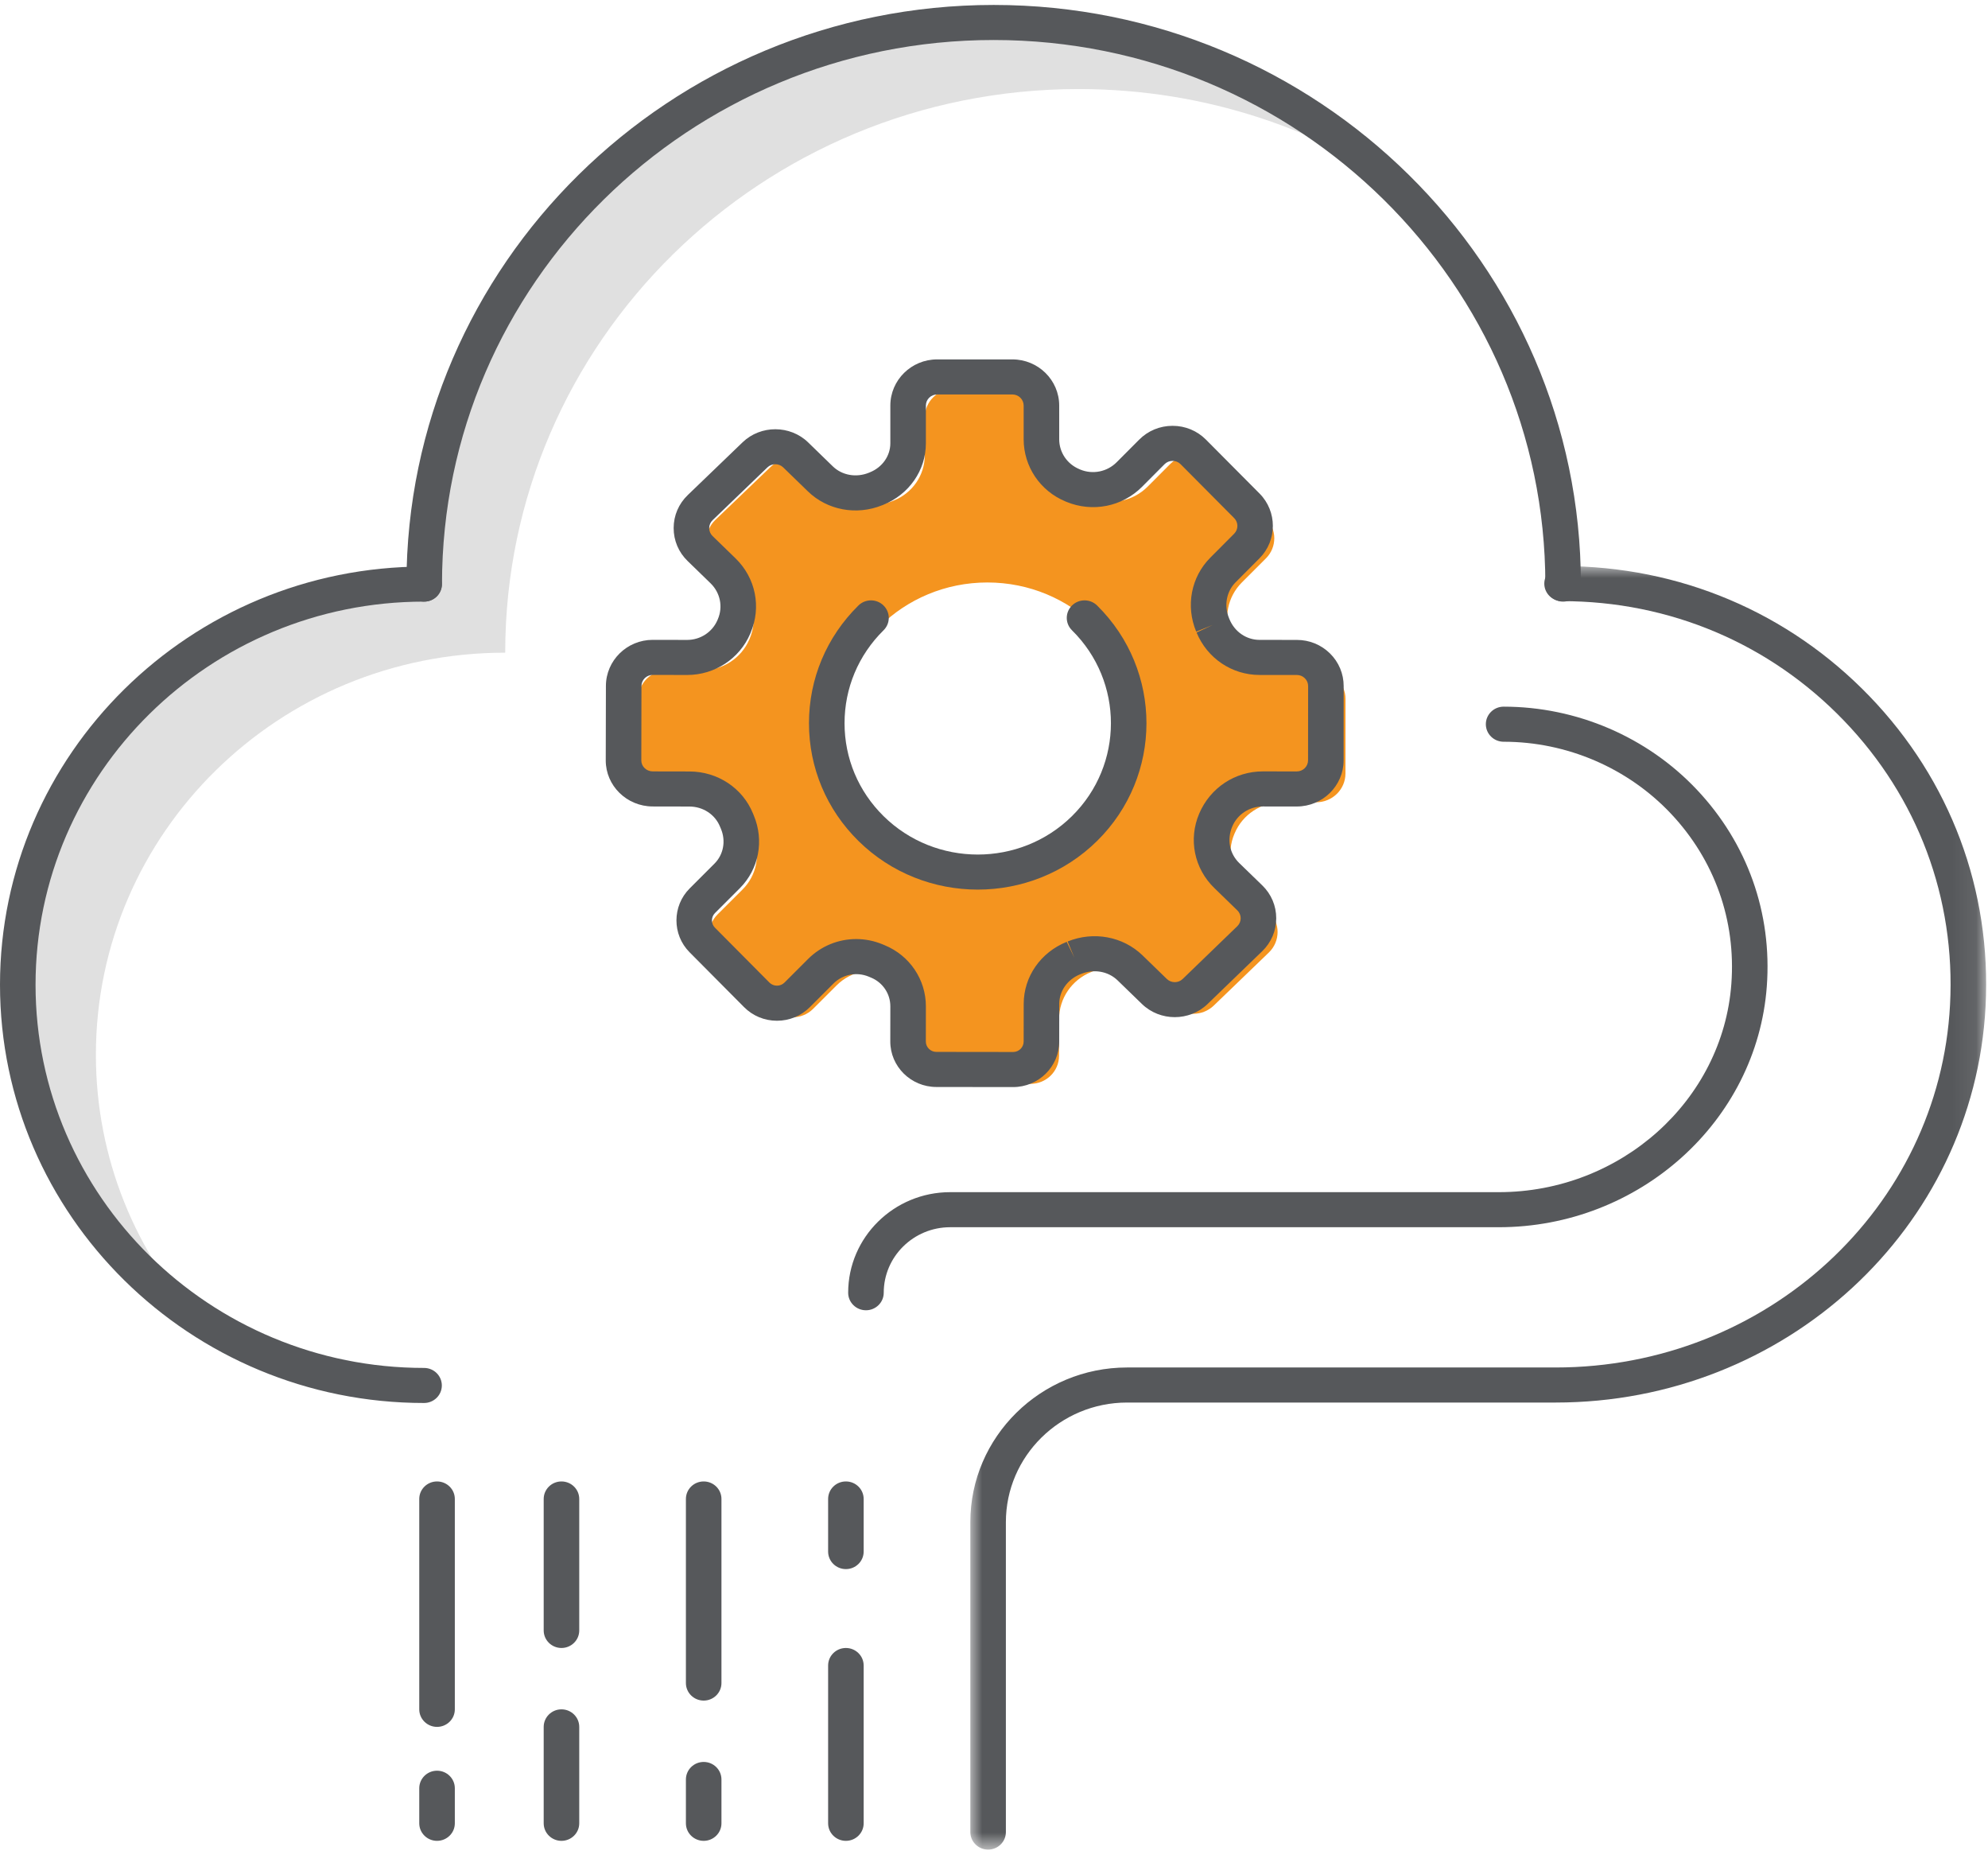 <?xml version="1.0" encoding="UTF-8"?>
<svg width="84px" height="79px" viewBox="0 0 84 79" version="1.1" xmlns="http://www.w3.org/2000/svg" xmlns:xlink="http://www.w3.org/1999/xlink">
    <title>icon-azure</title>
    <defs>
        <polygon id="path-1" points="0 0 42.922 0 42.922 54.219 0 54.219"></polygon>
    </defs>
    <g id="Page-1" stroke="none" stroke-width="1" fill="none" fill-rule="evenodd">
        <g id="Services---Azure-Managed-" transform="translate(-375, -1425)">
            <g id="icon-azure" transform="translate(375, 1425.209)">
                <g id="Group-5" transform="translate(1, 0.791)">
                    <path d="M3.052,43.558 C3.052,34.176 10.792,26.571 20.34,26.571 L20.347,26.571 C20.347,13.422 31.196,2.762 44.578,2.762 C49.956,2.762 54.923,4.486 58.943,7.399 C54.539,2.938 48.378,0.161 41.552,0.161 C28.17,0.161 17.322,10.82 17.322,23.97 L17.314,23.97 C7.766,23.97 0.026,31.575 0.026,40.957 C0.026,46.764 2.994,51.888 7.518,54.952 C4.743,51.938 3.052,47.943 3.052,43.558" id="Fill-1" fill="#E0E0E0"></path>
                    <path d="M40.72,36.23 C37.171,36.23 34.295,33.404 34.295,29.918 C34.295,26.431 37.171,23.605 40.72,23.605 C44.268,23.605 47.144,26.431 47.144,29.918 C47.144,33.404 44.268,36.23 40.72,36.23 M54.618,27.314 L53.073,27.313 C52.185,27.313 51.386,26.785 51.05,25.979 L51.014,25.893 C50.688,25.11 50.868,24.211 51.471,23.607 L52.49,22.587 C52.961,22.116 52.961,21.36 52.49,20.888 L50.21,18.602 C49.726,18.117 48.931,18.117 48.446,18.601 L47.49,19.559 C46.867,20.182 45.92,20.369 45.101,20.031 L45.071,20.019 C44.269,19.688 43.748,18.917 43.748,18.063 L43.748,16.636 C43.748,15.966 43.194,15.422 42.512,15.422 L39.31,15.422 C38.627,15.422 38.075,15.966 38.075,16.636 L38.075,18.234 C38.075,19.07 37.559,19.823 36.772,20.14 L36.689,20.173 C35.872,20.5 34.935,20.319 34.306,19.71 L33.291,18.728 C32.812,18.264 32.043,18.262 31.561,18.724 L29.227,20.962 C28.732,21.437 28.73,22.219 29.223,22.696 L30.201,23.643 C30.832,24.253 31.02,25.18 30.675,25.982 L30.659,26.018 C30.321,26.805 29.536,27.316 28.666,27.314 L27.209,27.312 C26.528,27.31 25.973,27.852 25.972,28.523 L25.965,31.679 C25.964,32.346 26.52,32.887 27.207,32.888 L28.768,32.891 C29.649,32.893 30.445,33.411 30.77,34.204 C30.787,34.245 30.804,34.286 30.821,34.326 C31.148,35.095 30.97,35.983 30.374,36.576 L29.317,37.63 C28.855,38.09 28.854,38.829 29.314,39.29 L31.633,41.617 C32.104,42.09 32.879,42.091 33.353,41.62 L34.355,40.62 C34.965,40.014 35.888,39.831 36.688,40.16 L36.784,40.199 C37.567,40.52 38.076,41.273 38.075,42.106 L38.072,43.594 C38.072,44.249 38.61,44.78 39.276,44.78 L42.54,44.785 C43.206,44.786 43.746,44.256 43.748,43.602 L43.75,42.046 C43.751,41.175 44.287,40.39 45.108,40.06 L45.15,40.043 C45.974,39.712 46.92,39.895 47.555,40.509 L48.555,41.476 C49.035,41.94 49.805,41.941 50.286,41.478 L52.612,39.238 C53.105,38.763 53.106,37.983 52.614,37.506 L51.635,36.561 C51.004,35.951 50.816,35.025 51.158,34.224 L51.173,34.19 C51.51,33.401 52.296,32.888 53.168,32.888 L54.614,32.89 C55.296,32.89 55.849,32.347 55.85,31.677 L55.852,28.529 C55.853,27.858 55.3,27.315 54.618,27.314" id="Fill-3" fill="#F4941F"></path>
                </g>
                <g id="Group-35" transform="translate(-0, 0)">
                    <path d="M41.314,37.37 C39.488,37.37 37.661,36.684 36.271,35.314 C34.924,33.986 34.182,32.22 34.182,30.341 C34.182,28.463 34.924,26.697 36.271,25.369 C36.565,25.08 37.04,25.08 37.333,25.369 C37.627,25.658 37.627,26.127 37.333,26.416 C36.27,27.465 35.685,28.859 35.685,30.341 C35.685,31.824 36.27,33.218 37.333,34.266 C39.528,36.43 43.099,36.431 45.295,34.266 C47.489,32.102 47.489,28.581 45.295,26.416 C45.001,26.127 45.001,25.658 45.295,25.369 C45.587,25.08 46.064,25.08 46.357,25.369 C49.137,28.111 49.137,32.572 46.357,35.314 C44.967,36.684 43.14,37.37 41.314,37.37" id="Fill-6" fill="#56585B"></path>
                    <path d="M36.176,39.459 C36.548,39.459 36.924,39.531 37.284,39.679 L37.379,39.719 C38.439,40.155 39.123,41.17 39.122,42.303 L39.12,43.786 C39.119,44.028 39.319,44.226 39.565,44.226 L42.806,44.23 L42.807,44.23 C43.052,44.23 43.252,44.033 43.253,43.791 L43.255,42.196 C43.256,41.047 43.97,40.019 45.073,39.577 L45.396,40.246 L45.111,39.562 C46.208,39.117 47.45,39.348 48.277,40.149 L49.304,41.146 C49.488,41.324 49.787,41.325 49.971,41.147 L52.28,38.916 C52.372,38.827 52.423,38.708 52.423,38.582 C52.423,38.455 52.373,38.335 52.281,38.247 L51.31,37.304 C50.459,36.48 50.208,35.246 50.67,34.161 C51.138,33.064 52.186,32.377 53.356,32.377 L53.358,32.377 L54.795,32.378 L54.795,32.378 C55.057,32.378 55.27,32.168 55.27,31.909 L55.273,28.773 C55.273,28.647 55.224,28.53 55.133,28.441 C55.044,28.352 54.925,28.304 54.798,28.304 L53.217,28.303 C52.052,28.302 51.009,27.599 50.56,26.511 L51.239,26.192 L50.544,26.473 C50.093,25.392 50.326,24.166 51.138,23.35 L52.149,22.335 C52.329,22.154 52.329,21.859 52.149,21.678 L49.885,19.4 C49.795,19.309 49.674,19.26 49.546,19.26 L49.546,19.26 C49.416,19.26 49.296,19.309 49.206,19.4 L48.256,20.354 C47.418,21.196 46.162,21.445 45.057,20.989 L45.022,20.974 C43.949,20.531 43.253,19.498 43.253,18.345 L43.253,16.923 C43.253,16.664 43.039,16.454 42.777,16.454 L39.597,16.454 C39.335,16.454 39.122,16.664 39.122,16.923 L39.122,18.515 C39.122,19.657 38.413,20.678 37.318,21.117 L37.277,21.133 C36.191,21.574 34.956,21.344 34.136,20.547 L33.093,19.535 C32.911,19.357 32.612,19.357 32.428,19.533 L30.11,21.764 C30.018,21.853 29.967,21.971 29.966,22.099 C29.966,22.225 30.016,22.344 30.108,22.434 L31.079,23.377 C31.93,24.204 32.179,25.438 31.715,26.523 L31.7,26.561 C31.246,27.619 30.2,28.304 29.034,28.304 L29.027,28.304 L27.581,28.301 L27.58,28.301 C27.318,28.301 27.105,28.51 27.104,28.769 L27.098,31.914 C27.097,32.169 27.314,32.376 27.582,32.377 L29.132,32.38 C30.322,32.382 31.375,33.078 31.815,34.152 L31.851,34.24 C32.296,35.3 32.064,36.507 31.26,37.312 L30.209,38.362 C30.04,38.532 30.039,38.808 30.208,38.978 L32.511,41.297 C32.595,41.381 32.708,41.428 32.829,41.428 L32.83,41.428 C32.95,41.428 33.062,41.382 33.147,41.298 L34.143,40.302 C34.694,39.751 35.427,39.459 36.176,39.459 M42.806,45.712 L42.804,45.712 L39.563,45.708 C38.489,45.706 37.616,44.843 37.618,43.784 L37.62,42.3 C37.62,41.768 37.299,41.291 36.8,41.086 L36.705,41.046 C36.19,40.834 35.604,40.95 35.213,41.342 L34.217,42.338 C33.847,42.706 33.355,42.91 32.83,42.91 C32.829,42.91 32.827,42.91 32.827,42.91 C32.299,42.909 31.806,42.704 31.438,42.333 L29.135,40.015 C28.396,39.271 28.399,38.063 29.14,37.322 L30.19,36.272 C30.57,35.891 30.677,35.316 30.463,34.805 L30.422,34.708 C30.212,34.194 29.704,33.862 29.129,33.861 L27.578,33.858 C26.483,33.856 25.593,32.982 25.595,31.911 L25.602,28.766 C25.604,27.692 26.492,26.82 27.58,26.82 L27.583,26.82 L29.031,26.823 L29.034,26.823 C29.594,26.823 30.098,26.493 30.316,25.984 L30.332,25.946 C30.555,25.425 30.434,24.83 30.025,24.432 L29.054,23.489 C28.672,23.119 28.463,22.623 28.464,22.095 C28.465,21.567 28.677,21.073 29.06,20.704 L31.379,18.473 C32.144,17.738 33.386,17.74 34.148,18.48 L35.19,19.492 C35.581,19.871 36.177,19.977 36.71,19.762 L36.753,19.744 C37.279,19.534 37.62,19.052 37.62,18.515 L37.62,16.923 C37.62,15.848 38.507,14.973 39.597,14.973 L42.777,14.973 C43.868,14.973 44.755,15.848 44.755,16.923 L44.755,18.345 C44.755,18.899 45.09,19.396 45.609,19.61 L45.644,19.626 C46.172,19.844 46.779,19.723 47.184,19.316 L48.134,18.363 C48.509,17.986 49.01,17.779 49.546,17.779 L49.546,17.779 C50.081,17.779 50.583,17.986 50.957,18.363 L53.222,20.641 C53.97,21.394 53.97,22.619 53.221,23.372 L52.209,24.388 C51.819,24.78 51.711,25.378 51.933,25.91 L51.951,25.953 C52.169,26.48 52.666,26.821 53.218,26.821 L54.798,26.823 C55.327,26.823 55.823,27.026 56.197,27.394 C56.57,27.763 56.775,28.253 56.775,28.774 L56.773,31.91 C56.772,32.985 55.885,33.859 54.795,33.859 L54.794,33.859 L53.357,33.858 L53.356,33.858 C52.793,33.858 52.288,34.189 52.069,34.701 C51.833,35.257 51.954,35.851 52.363,36.249 L53.335,37.191 C53.716,37.561 53.926,38.055 53.925,38.583 C53.925,39.111 53.714,39.605 53.332,39.974 L51.022,42.205 C50.258,42.943 49.015,42.943 48.251,42.202 L47.223,41.205 C46.826,40.82 46.222,40.713 45.682,40.932 L45.643,40.947 C45.104,41.164 44.758,41.654 44.757,42.198 L44.755,43.794 C44.754,44.852 43.88,45.712 42.806,45.712" id="Fill-8" fill="#56585B"></path>
                    <g id="Group-12" transform="translate(41, 23.704)">
                        <mask id="mask-2" fill="white">
                            <use xlink:href="#path-1"></use>
                        </mask>
                        <g id="Clip-11"></g>
                        <path d="M0.751,54.219 C0.336,54.219 0,53.887 0,53.478 L0,40.385 C0,36.783 2.972,33.853 6.624,33.853 L24.732,33.853 C33.625,33.853 40.945,27.122 41.396,18.53 C41.632,14.037 40.039,9.774 36.909,6.524 C33.778,3.272 29.55,1.481 25.003,1.481 C24.589,1.481 24.252,1.15 24.252,0.741 C24.252,0.332 24.589,0 25.003,0 C29.966,0 34.581,1.954 37.999,5.504 C41.415,9.051 43.154,13.704 42.897,18.606 C42.404,27.986 34.425,35.334 24.732,35.334 L6.624,35.334 C3.8,35.334 1.502,37.6 1.502,40.385 L1.502,53.478 C1.502,53.887 1.166,54.219 0.751,54.219" id="Fill-10" fill="#56585B" mask="url(#mask-2)"></path>
                    </g>
                    <path d="M17.918,59.057 C8.038,59.057 0,51.132 0,41.39 C0,31.649 8.038,23.724 17.918,23.724 C18.333,23.724 18.669,24.055 18.669,24.464 C18.669,24.873 18.333,25.205 17.918,25.205 C8.866,25.205 1.502,32.466 1.502,41.39 C1.502,50.316 8.866,57.576 17.918,57.576 C18.333,57.576 18.669,57.908 18.669,58.317 C18.669,58.726 18.333,59.057 17.918,59.057" id="Fill-13" fill="#56585B"></path>
                    <path d="M66.047,25.205 C65.632,25.205 65.296,24.873 65.296,24.464 C65.296,11.791 54.839,1.481 41.986,1.481 C29.133,1.481 18.676,11.791 18.676,24.464 C18.676,24.873 18.34,25.205 17.925,25.205 C17.511,25.205 17.174,24.873 17.174,24.464 C17.174,10.974 28.305,0 41.986,0 C55.667,0 66.798,10.974 66.798,24.464 C66.798,24.873 66.461,25.205 66.047,25.205" id="Fill-15" fill="#56585B"></path>
                    <path d="M36.59,55.14 C36.175,55.14 35.838,54.808 35.838,54.4 C35.838,52.057 37.771,50.151 40.148,50.151 L63.328,50.151 C68.476,50.151 72.793,46.285 73.156,41.35 C73.354,38.669 72.446,36.116 70.601,34.16 C68.78,32.23 66.204,31.124 63.534,31.124 C63.119,31.124 62.782,30.792 62.782,30.383 C62.782,29.974 63.119,29.642 63.534,29.642 C66.621,29.642 69.597,30.921 71.7,33.151 C73.833,35.412 74.882,38.361 74.654,41.457 C74.234,47.163 69.259,51.632 63.328,51.632 L40.148,51.632 C38.6,51.632 37.341,52.874 37.341,54.4 C37.341,54.808 37.004,55.14 36.59,55.14" id="Fill-17" fill="#56585B"></path>
                    <path d="M35.742,66.074 C35.327,66.074 34.991,65.742 34.991,65.333 L34.991,63.111 C34.991,62.702 35.327,62.371 35.742,62.371 C36.156,62.371 36.493,62.702 36.493,63.111 L36.493,65.333 C36.493,65.742 36.156,66.074 35.742,66.074" id="Fill-19" fill="#56585B"></path>
                    <path d="M29.733,71.628 C29.318,71.628 28.982,71.296 28.982,70.887 L28.982,63.111 C28.982,62.702 29.318,62.371 29.733,62.371 C30.148,62.371 30.484,62.702 30.484,63.111 L30.484,70.887 C30.484,71.296 30.148,71.628 29.733,71.628" id="Fill-21" fill="#56585B"></path>
                    <path d="M23.724,69.406 C23.31,69.406 22.973,69.074 22.973,68.666 L22.973,63.111 C22.973,62.702 23.31,62.371 23.724,62.371 C24.139,62.371 24.475,62.702 24.475,63.111 L24.475,68.666 C24.475,69.074 24.139,69.406 23.724,69.406" id="Fill-23" fill="#56585B"></path>
                    <path d="M18.466,72.739 C18.052,72.739 17.715,72.407 17.715,71.998 L17.715,63.111 C17.715,62.702 18.052,62.371 18.466,62.371 C18.881,62.371 19.218,62.702 19.218,63.111 L19.218,71.998 C19.218,72.407 18.881,72.739 18.466,72.739" id="Fill-25" fill="#56585B"></path>
                    <path d="M18.466,77.553 C18.052,77.553 17.715,77.221 17.715,76.812 L17.715,75.331 C17.715,74.922 18.052,74.59 18.466,74.59 C18.881,74.59 19.218,74.922 19.218,75.331 L19.218,76.812 C19.218,77.221 18.881,77.553 18.466,77.553" id="Fill-27" fill="#56585B"></path>
                    <path d="M23.724,77.553 C23.31,77.553 22.973,77.221 22.973,76.812 L22.973,72.739 C22.973,72.33 23.31,71.998 23.724,71.998 C24.139,71.998 24.475,72.33 24.475,72.739 L24.475,76.812 C24.475,77.221 24.139,77.553 23.724,77.553" id="Fill-29" fill="#56585B"></path>
                    <path d="M29.733,77.553 C29.318,77.553 28.982,77.221 28.982,76.812 L28.982,74.961 C28.982,74.552 29.318,74.22 29.733,74.22 C30.148,74.22 30.484,74.552 30.484,74.961 L30.484,76.812 C30.484,77.221 30.148,77.553 29.733,77.553" id="Fill-31" fill="#56585B"></path>
                    <path d="M35.742,77.553 C35.327,77.553 34.991,77.221 34.991,76.812 L34.991,70.147 C34.991,69.738 35.327,69.406 35.742,69.406 C36.156,69.406 36.493,69.738 36.493,70.147 L36.493,76.812 C36.493,77.221 36.156,77.553 35.742,77.553" id="Fill-33" fill="#56585B"></path>
                </g>
            </g>
        </g>
    </g>
</svg>